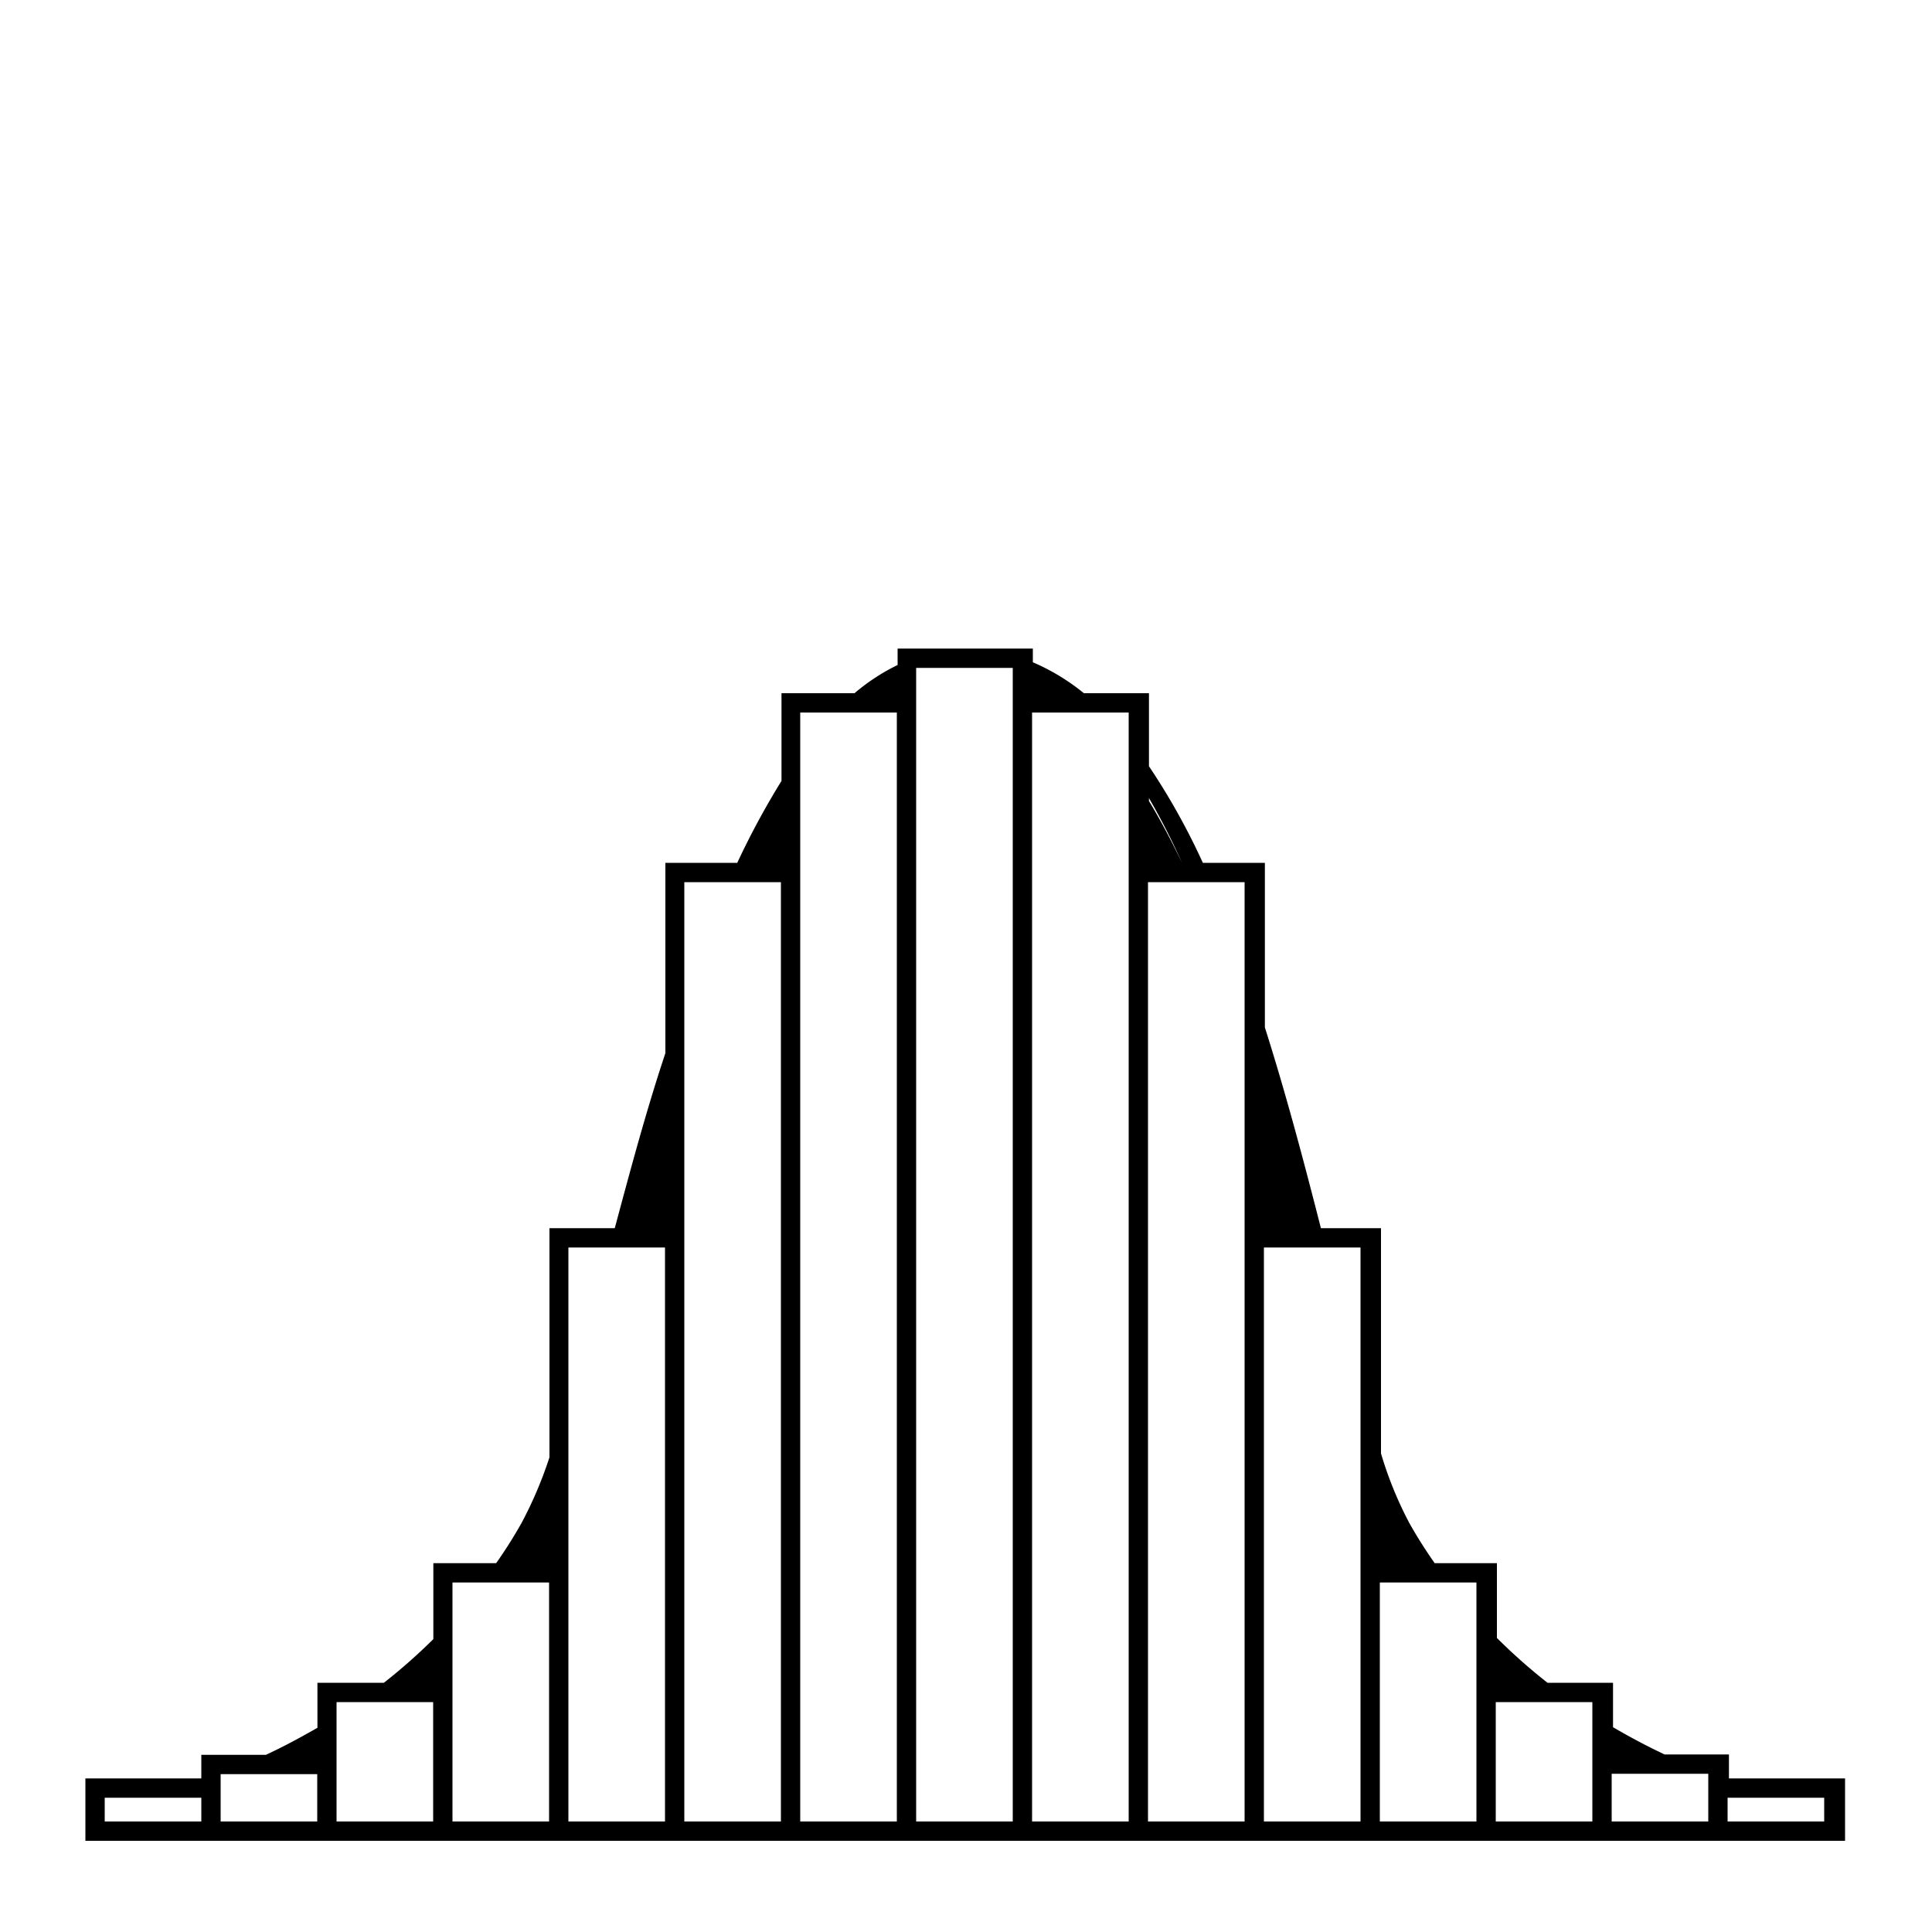 <svg xmlns="http://www.w3.org/2000/svg" viewBox="0 0 100 100" x="0px" y="0px"><title>normal-distribution</title><path d="M89.49,92.05V90.81H86.16q-1.3-.61-2.67-1.41V87.1H80.1a29.43,29.43,0,0,1-2.62-2.32V80.91H74.26a24,24,0,0,1-1.32-2.09,19.67,19.67,0,0,1-1.46-3.59V63.57H68.37c-.86-3.37-1.8-6.93-2.9-10.39V44.66H62.26a35.25,35.25,0,0,0-2.79-5V35.88H56.1a11,11,0,0,0-2.64-1.6v-.71h-7v.85a10.55,10.55,0,0,0-2.23,1.46H40.45v4.54a41.08,41.08,0,0,0-2.29,4.24H34.44v9.85c-1,3-1.83,6.12-2.62,9.06H28.44V75.43A21.13,21.13,0,0,1,27,78.82a24,24,0,0,1-1.32,2.09H22.43v3.93a29.6,29.6,0,0,1-2.56,2.26H16.43v2.33c-.91.52-1.8,1-2.67,1.4H10.42v1.22h-6v3.23H95.5V92.05ZM61.18,44.66h0c-.54-1.13-1.11-2.21-1.71-3.2v-.15A35.49,35.49,0,0,1,61.18,44.66ZM10.42,94.28h-5V93.05h5Zm6,0h-5V91.83h5Zm6,0h-5V88.1h5Zm6,0h-5V81.91h5Zm6,0h-5V64.57h5Zm6,0h-5V45.66h5Zm6,0h-5V36.88h5Zm6,0h-5V34.57h5V94.28Zm6,0h-5V36.88h5v57.4Zm6,0h-5V45.66h5V94.28Zm6,0h-5V64.57h5V94.28Zm6,0h-5V81.91h5V94.28Zm6,0h-5V88.1h5v6.18Zm6,0h-5V91.81h5v2.47Zm6,0h-5V93.05h5Z"></path></svg>
